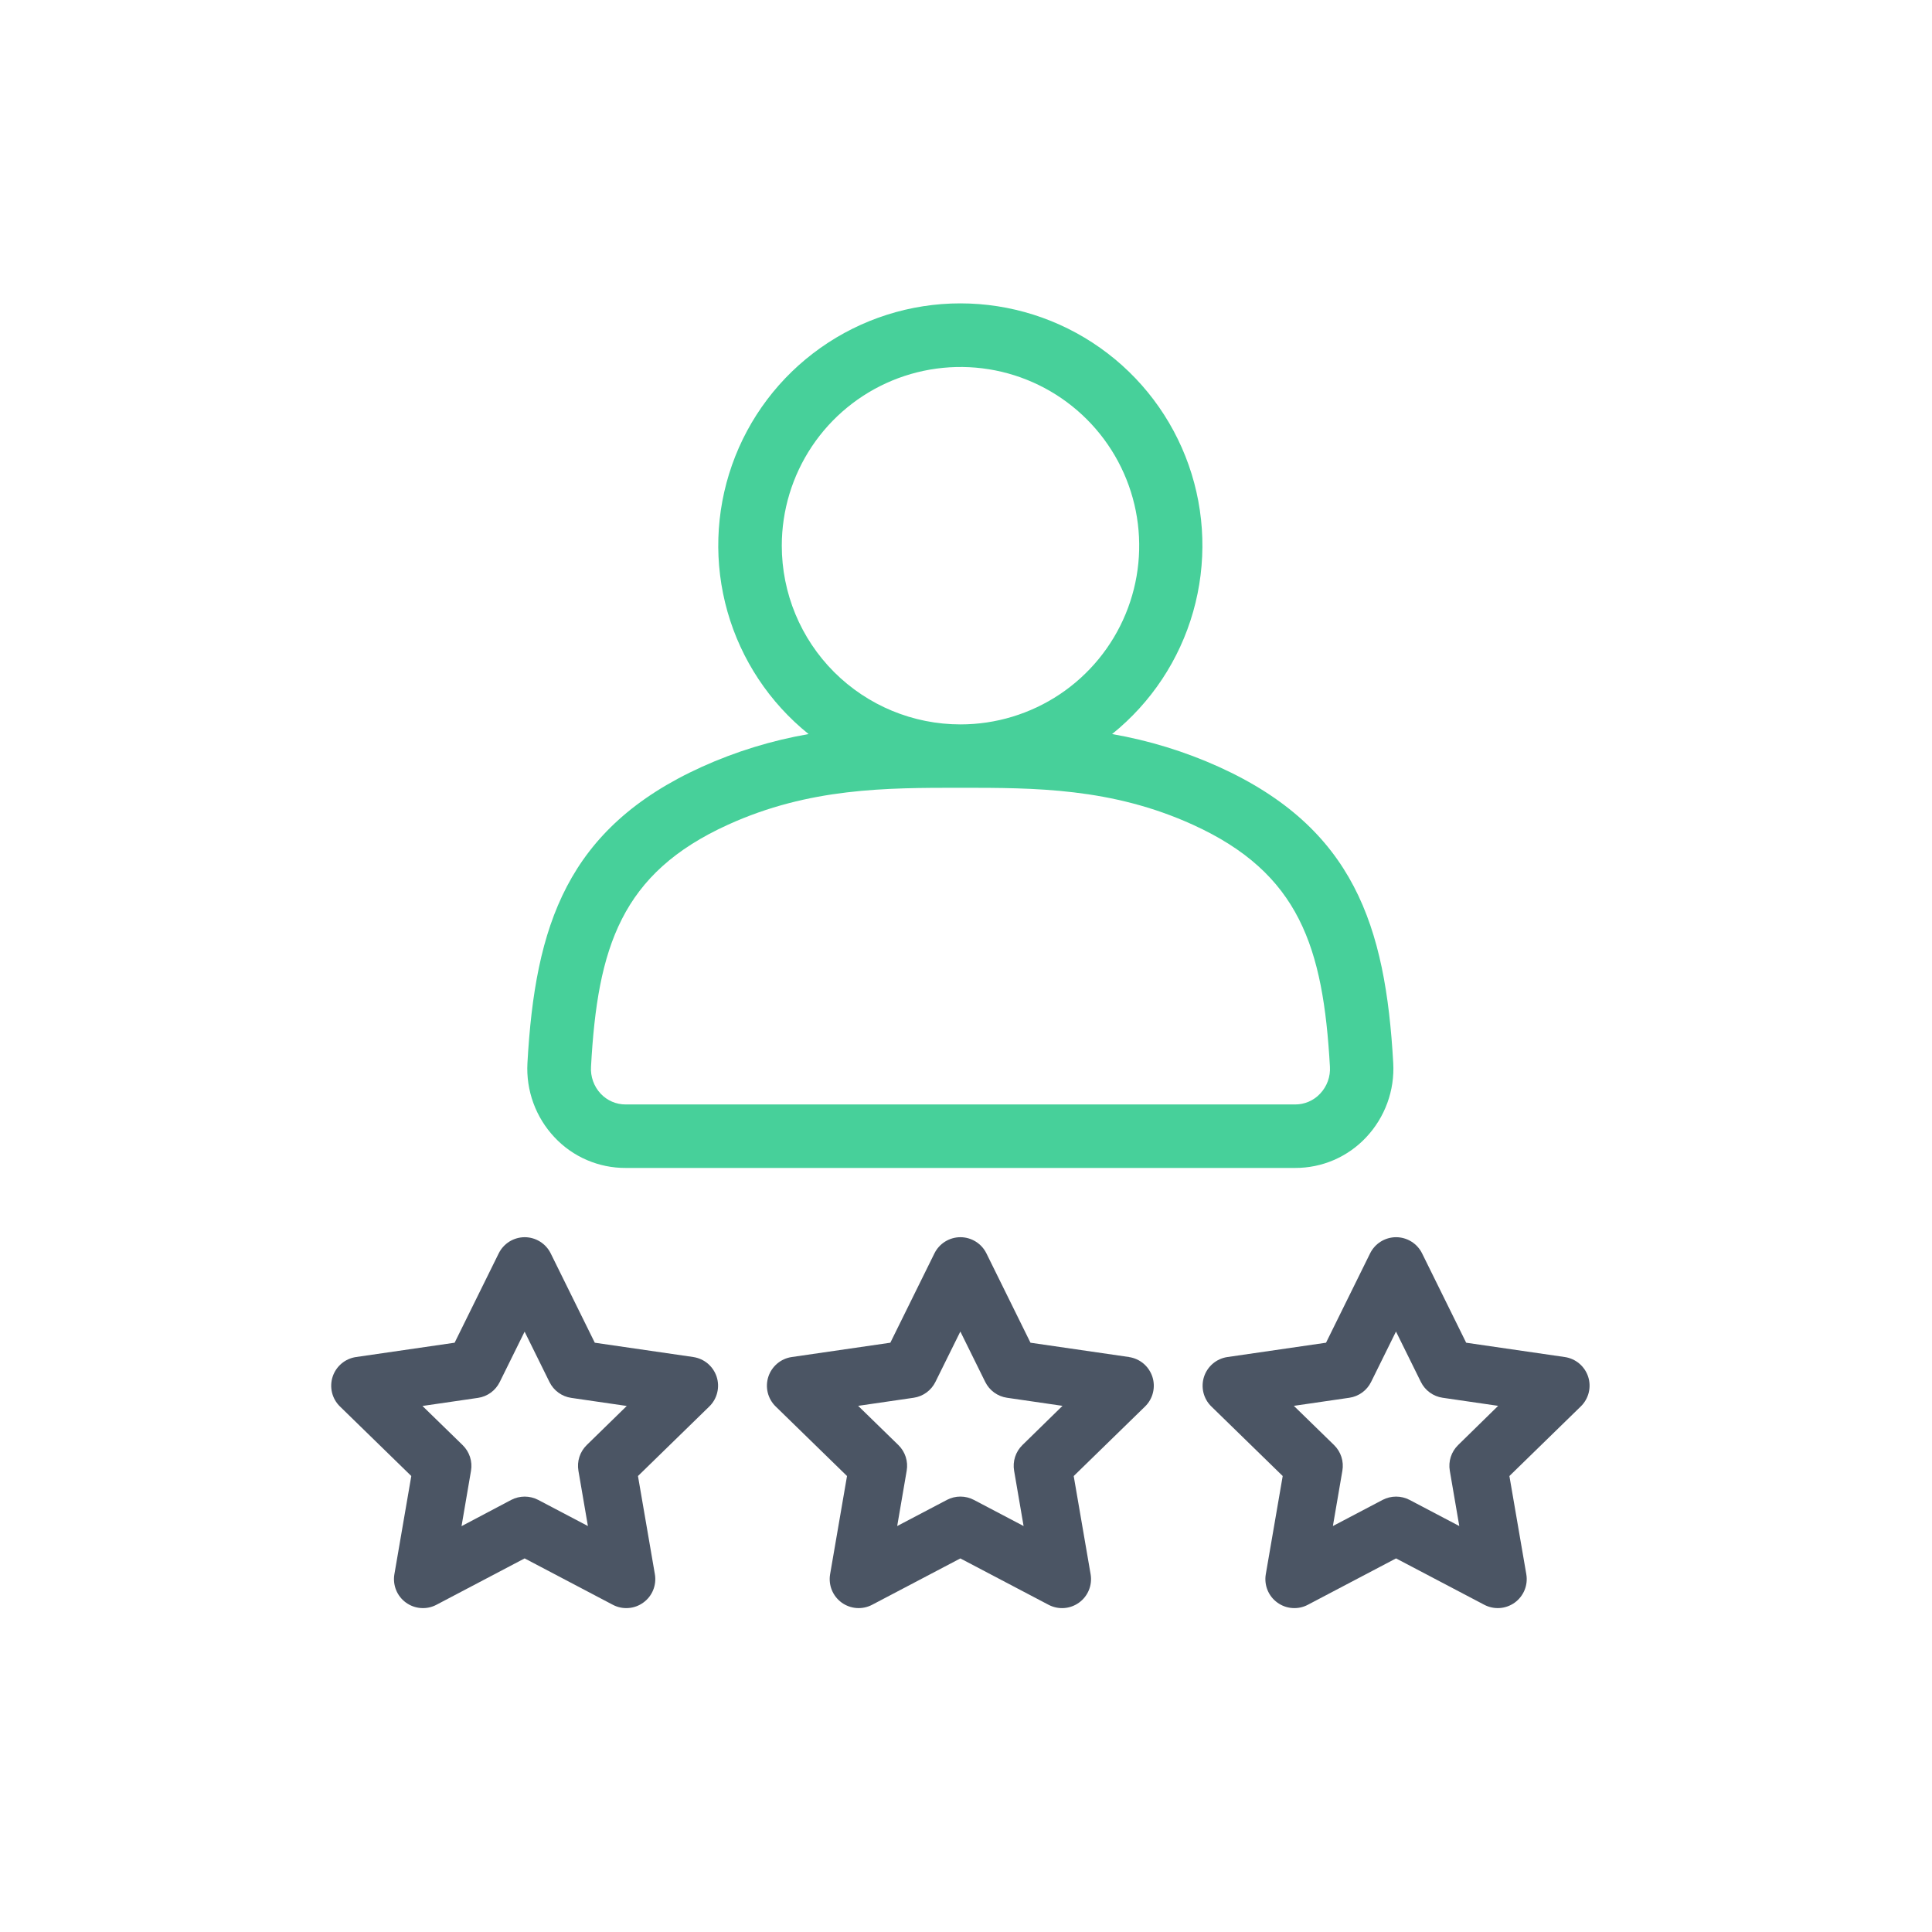 <svg width="80" height="80" viewBox="0 0 80 80" fill="none" xmlns="http://www.w3.org/2000/svg">
<g clip-path="url(#clip0_1211_3520)">
<path d="M25.908 48.362H53.626C54.177 48.364 54.724 48.253 55.23 48.035C55.737 47.816 56.193 47.496 56.57 47.093C56.955 46.684 57.253 46.2 57.446 45.672C57.639 45.144 57.722 44.582 57.691 44.021C57.373 38.328 56.056 34.291 50.475 31.756C49.063 31.118 47.576 30.661 46.049 30.396C47.665 29.096 48.839 27.326 49.406 25.33C49.974 23.334 49.909 21.212 49.22 19.255C48.53 17.298 47.251 15.603 45.557 14.405C43.864 13.206 41.84 12.562 39.765 12.562C37.691 12.562 35.667 13.206 33.974 14.405C32.28 15.603 31 17.298 30.311 19.255C29.622 21.212 29.556 23.334 30.124 25.33C30.692 27.326 31.865 29.096 33.482 30.396C31.955 30.661 30.468 31.118 29.057 31.756C23.475 34.291 22.157 38.329 21.84 44.021C21.809 44.582 21.892 45.144 22.085 45.672C22.277 46.2 22.576 46.684 22.961 47.093C23.338 47.496 23.795 47.817 24.302 48.035C24.809 48.253 25.356 48.365 25.908 48.362V48.362ZM32.372 22.596C32.372 21.133 32.806 19.702 33.619 18.485C34.432 17.268 35.588 16.32 36.94 15.759C38.292 15.199 39.78 15.053 41.215 15.338C42.651 15.624 43.969 16.329 45.004 17.364C46.039 18.398 46.744 19.717 47.03 21.152C47.315 22.588 47.169 24.076 46.608 25.428C46.048 26.78 45.1 27.936 43.883 28.749C42.666 29.562 41.235 29.996 39.772 29.996C37.809 29.996 35.927 29.216 34.539 27.829C33.151 26.441 32.372 24.559 32.372 22.596V22.596ZM30.146 34.149C33.511 32.62 36.691 32.62 39.768 32.62C42.845 32.62 46.025 32.62 49.391 34.149C53.806 36.155 54.791 39.218 55.069 44.167C55.082 44.372 55.053 44.577 54.983 44.77C54.913 44.962 54.804 45.138 54.663 45.287C54.531 45.429 54.37 45.541 54.192 45.618C54.014 45.695 53.823 45.734 53.629 45.733H25.909C25.715 45.734 25.523 45.695 25.344 45.618C25.166 45.541 25.006 45.429 24.873 45.287C24.733 45.138 24.625 44.961 24.557 44.769C24.488 44.576 24.459 44.371 24.473 44.167C24.742 39.218 25.726 36.155 30.146 34.149Z" fill="#47D09A"/>
<path d="M28.711 56.192L24.629 55.599L22.803 51.899C22.704 51.699 22.55 51.529 22.36 51.411C22.17 51.293 21.951 51.23 21.727 51.23C21.503 51.23 21.284 51.293 21.093 51.411C20.903 51.529 20.75 51.699 20.651 51.899L18.825 55.599L14.742 56.192C14.52 56.224 14.312 56.318 14.141 56.462C13.97 56.607 13.842 56.796 13.773 57.009C13.704 57.222 13.696 57.45 13.749 57.667C13.803 57.885 13.916 58.083 14.077 58.239L17.031 61.119L16.331 65.185C16.293 65.406 16.318 65.633 16.402 65.841C16.486 66.048 16.627 66.228 16.808 66.359C16.99 66.491 17.204 66.57 17.428 66.585C17.651 66.602 17.875 66.555 18.073 66.45L21.724 64.53L25.375 66.45C25.573 66.555 25.797 66.602 26.02 66.585C26.244 66.57 26.458 66.491 26.639 66.359C26.821 66.228 26.962 66.048 27.046 65.841C27.13 65.633 27.155 65.406 27.117 65.185L26.417 61.119L29.371 58.239C29.531 58.083 29.645 57.885 29.698 57.667C29.752 57.45 29.744 57.222 29.675 57.009C29.605 56.796 29.478 56.607 29.307 56.462C29.136 56.318 28.927 56.224 28.706 56.192H28.711ZM24.296 59.836C24.157 59.972 24.052 60.14 23.992 60.325C23.932 60.51 23.918 60.707 23.951 60.899L24.344 63.19L22.286 62.108C22.113 62.018 21.922 61.971 21.727 61.971C21.532 61.971 21.34 62.018 21.168 62.108L19.111 63.195L19.503 60.904C19.536 60.712 19.522 60.515 19.462 60.33C19.402 60.145 19.298 59.977 19.159 59.841L17.493 58.218L19.793 57.883C19.985 57.855 20.167 57.78 20.324 57.666C20.48 57.552 20.607 57.401 20.693 57.227L21.723 55.141L22.753 57.227C22.839 57.401 22.965 57.552 23.122 57.666C23.279 57.78 23.461 57.855 23.653 57.883L25.953 58.218L24.296 59.836Z" fill="#4B5564"/>
<path d="M46.753 56.192L42.67 55.599L40.845 51.899C40.746 51.699 40.593 51.529 40.402 51.411C40.212 51.293 39.993 51.23 39.769 51.23C39.545 51.23 39.326 51.293 39.136 51.411C38.945 51.529 38.792 51.699 38.693 51.899L36.867 55.599L32.784 56.192C32.562 56.224 32.354 56.318 32.183 56.462C32.012 56.607 31.884 56.796 31.815 57.009C31.746 57.222 31.738 57.45 31.791 57.667C31.845 57.885 31.959 58.083 32.119 58.239L35.073 61.119L34.373 65.185C34.335 65.406 34.36 65.633 34.444 65.84C34.528 66.047 34.669 66.227 34.85 66.359C35.031 66.49 35.246 66.569 35.469 66.585C35.692 66.601 35.916 66.554 36.114 66.45L39.766 64.531L43.419 66.451C43.617 66.555 43.84 66.602 44.064 66.586C44.287 66.57 44.501 66.491 44.682 66.36C44.864 66.228 45.004 66.049 45.089 65.841C45.173 65.634 45.198 65.407 45.16 65.186L44.46 61.12L47.414 58.24C47.574 58.084 47.688 57.886 47.741 57.669C47.795 57.451 47.787 57.223 47.718 57.01C47.648 56.797 47.521 56.608 47.35 56.463C47.179 56.319 46.971 56.225 46.749 56.193L46.753 56.192ZM42.337 59.836C42.197 59.972 42.093 60.14 42.033 60.325C41.973 60.51 41.959 60.707 41.992 60.899L42.385 63.19L40.327 62.108C40.154 62.017 39.963 61.97 39.768 61.97C39.573 61.97 39.381 62.017 39.209 62.108L37.151 63.19L37.544 60.899C37.577 60.707 37.563 60.51 37.503 60.325C37.443 60.14 37.338 59.972 37.199 59.836L35.534 58.213L37.834 57.878C38.026 57.85 38.208 57.775 38.365 57.661C38.521 57.547 38.648 57.396 38.734 57.222L39.766 55.136L40.796 57.222C40.882 57.396 41.008 57.547 41.165 57.661C41.322 57.775 41.504 57.85 41.696 57.878L43.996 58.213L42.337 59.836Z" fill="#4B5564"/>
<path d="M65.763 57.009C65.694 56.796 65.566 56.607 65.395 56.462C65.224 56.318 65.016 56.224 64.794 56.192L60.711 55.599L58.885 51.899C58.786 51.699 58.633 51.529 58.442 51.411C58.252 51.293 58.033 51.23 57.809 51.23C57.585 51.23 57.366 51.293 57.175 51.411C56.985 51.529 56.832 51.699 56.733 51.899L54.908 55.599L50.825 56.192C50.603 56.224 50.395 56.318 50.224 56.462C50.053 56.607 49.925 56.796 49.856 57.009C49.787 57.222 49.779 57.45 49.832 57.667C49.886 57.885 49.999 58.083 50.16 58.239L53.114 61.119L52.414 65.185C52.376 65.406 52.401 65.633 52.485 65.841C52.569 66.048 52.71 66.228 52.892 66.359C53.073 66.491 53.287 66.57 53.511 66.585C53.734 66.602 53.958 66.555 54.156 66.45L57.807 64.53L61.46 66.45C61.658 66.554 61.882 66.601 62.105 66.585C62.328 66.569 62.542 66.49 62.724 66.359C62.905 66.227 63.045 66.047 63.13 65.84C63.214 65.633 63.239 65.406 63.201 65.185L62.501 61.119L65.455 58.239C65.616 58.083 65.73 57.886 65.785 57.668C65.839 57.451 65.832 57.222 65.763 57.009V57.009ZM60.378 59.836C60.239 59.972 60.134 60.14 60.074 60.325C60.014 60.51 60 60.707 60.033 60.899L60.426 63.19L58.368 62.108C58.195 62.018 58.004 61.971 57.809 61.971C57.614 61.971 57.422 62.018 57.25 62.108L55.192 63.19L55.585 60.899C55.618 60.707 55.604 60.51 55.544 60.325C55.484 60.14 55.379 59.972 55.24 59.836L53.575 58.213L55.875 57.878C56.067 57.85 56.249 57.775 56.406 57.661C56.562 57.547 56.689 57.396 56.775 57.222L57.805 55.136L58.835 57.222C58.921 57.396 59.047 57.547 59.204 57.661C59.361 57.775 59.543 57.85 59.735 57.878L62.035 58.213L60.378 59.836Z" fill="#4B5564"/>
</g>
<defs>
<clipPath id="clip0_1211_3520">
<rect width="80" height="80" fill="white"/>
</clipPath>
</defs>
</svg>
